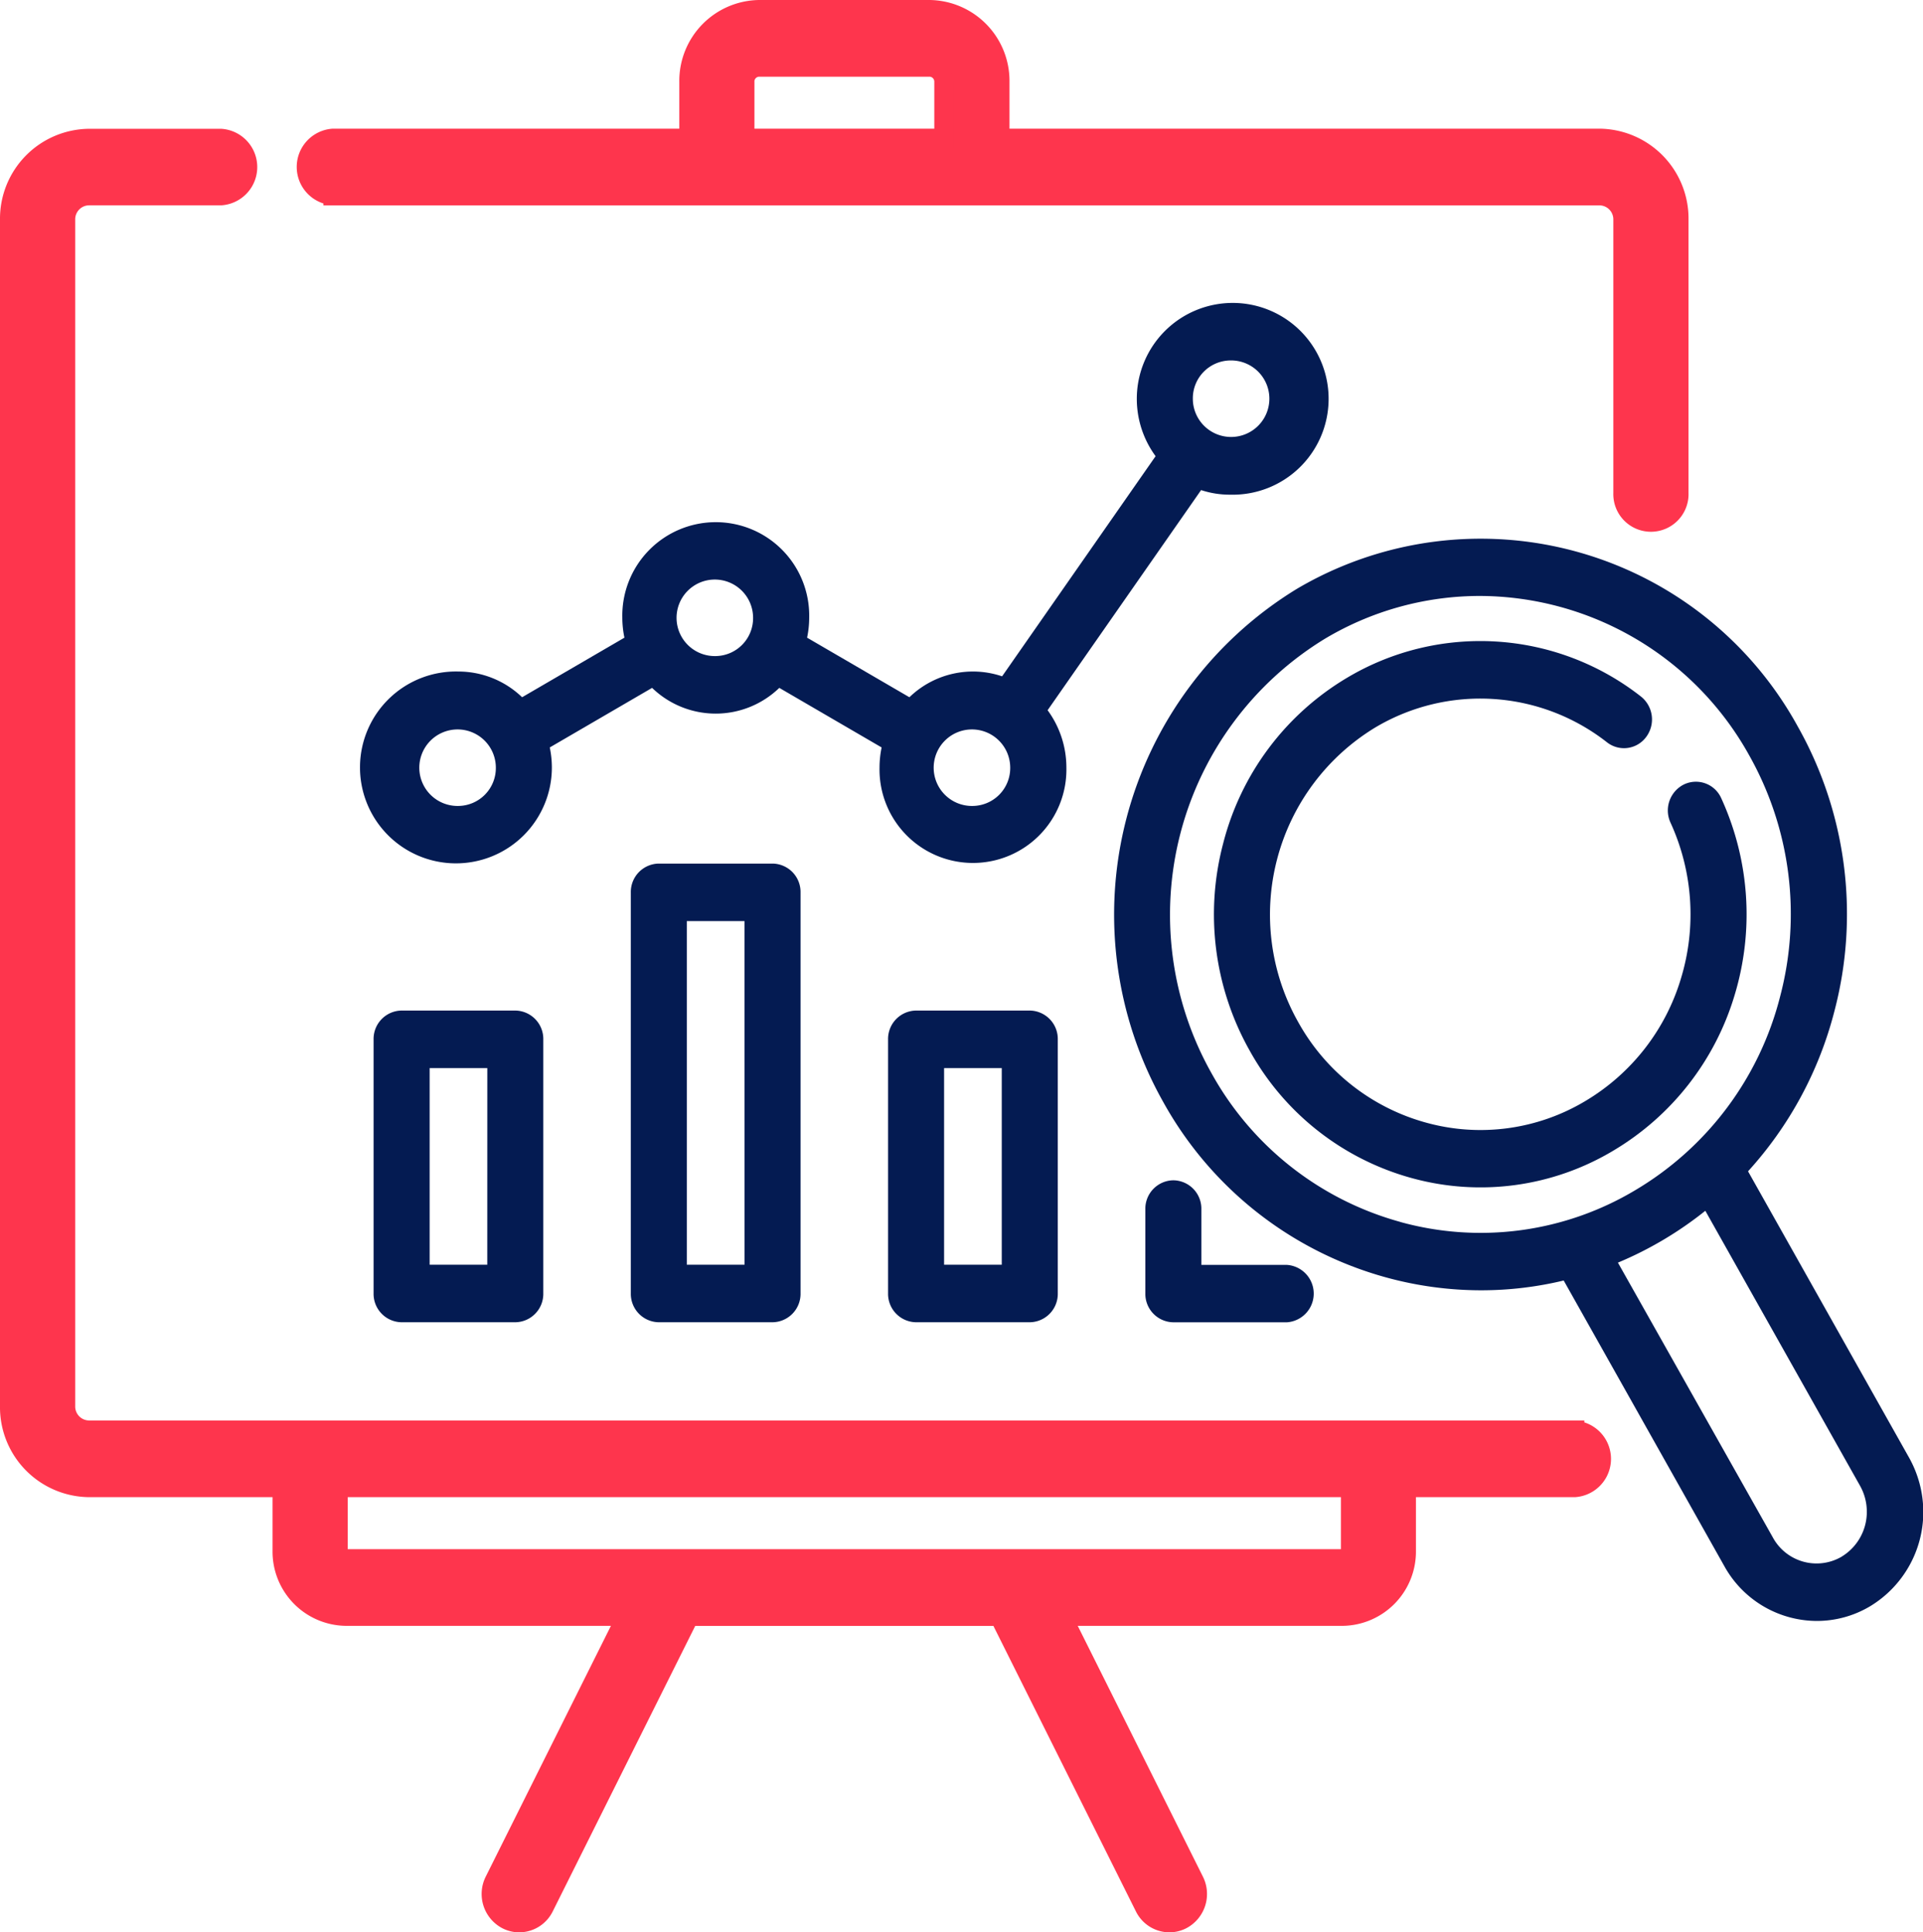 <svg xmlns="http://www.w3.org/2000/svg" width="50.25" height="50.5" viewBox="0 0 50.25 50.5">
  <g id="analysis_1_" data-name="analysis (1)" transform="translate(0.25 -6.308)">
    <path id="Path_8493" data-name="Path 8493" d="M117.726,88.072a2.506,2.506,0,1,0-2.441-2.506,2.535,2.535,0,0,0,.491,1.5l-4.011,5.753a2.385,2.385,0,0,0-2.422.547l-2.674-1.557a2.565,2.565,0,0,0,.055-.527,2.442,2.442,0,1,0-4.883,0,2.565,2.565,0,0,0,.055.527l-2.674,1.557a2.4,2.4,0,0,0-1.662-.672A2.507,2.507,0,1,0,100,95.205a2.565,2.565,0,0,0-.055-.527l2.674-1.557a2.39,2.39,0,0,0,3.324,0l2.674,1.557a2.565,2.565,0,0,0-.055.527,2.442,2.442,0,1,0,4.883,0,2.536,2.536,0,0,0-.491-1.5l4.011-5.753A2.377,2.377,0,0,0,117.726,88.072Zm0-3.508a1,1,0,1,1-.977,1A.991.991,0,0,1,117.726,84.564ZM97.559,96.207a1,1,0,1,1,.977-1A.991.991,0,0,1,97.559,96.207Zm6.722-3.917a1,1,0,1,1,.977-1A.991.991,0,0,1,104.281,92.29ZM111,96.207a1,1,0,1,1,.977-1A.991.991,0,0,1,111,96.207Z" transform="translate(-85.829 -68.836)" fill="#041b52"/>
    <path id="Path_8494" data-name="Path 8494" d="M40.9,73.876H2.072a.616.616,0,0,1-.607-.623V42.242a.616.616,0,0,1,.607-.623H5.525a.752.752,0,0,0,0-1.5H2.072A2.1,2.1,0,0,0,0,42.242V73.253A2.1,2.1,0,0,0,2.072,75.38h5.05v1.654a1.69,1.69,0,0,0,1.665,1.709h7.331l-3.451,6.915a.761.761,0,0,0,.318,1.012.713.713,0,0,0,.333.083.73.73,0,0,0,.652-.409l3.793-7.6h8.1l3.793,7.6a.73.73,0,0,0,.652.409.716.716,0,0,0,.333-.083.761.761,0,0,0,.318-1.012l-3.451-6.915H34.84A1.69,1.69,0,0,0,36.5,77.034V75.38H40.9a.752.752,0,0,0,0-1.5ZM35.04,77.034a.2.2,0,0,1-.2.206H8.787a.2.2,0,0,1-.2-.206V75.38H35.04Z" transform="translate(0 -30.195)" fill="#fe354d" stroke="#fe354d" stroke-width="0.5"/>
    <path id="Path_8495" data-name="Path 8495" d="M79.8,11.425h33.1a.616.616,0,0,1,.607.623v7.147a.733.733,0,1,0,1.465,0V12.048A2.1,2.1,0,0,0,112.9,9.921H97.228V8.444A1.864,1.864,0,0,0,95.39,6.558H90.935A1.864,1.864,0,0,0,89.1,8.444V9.921H79.8a.752.752,0,0,0,0,1.5ZM90.562,8.444a.378.378,0,0,1,.373-.382H95.39a.378.378,0,0,1,.373.382V9.921h-5.2V8.444Z" transform="translate(-71.349)" fill="#fe354d" stroke="#fe354d" stroke-width="0.5"/>
    <path id="Path_8496" data-name="Path 8496" d="M98.134,267.576a.742.742,0,0,0-.732.752v6.642a.742.742,0,0,0,.732.752h2.971a.742.742,0,0,0,.732-.752v-6.642a.742.742,0,0,0-.732-.752Zm2.239,6.642H98.867v-5.139h1.507Z" transform="translate(-87.89 -234.858)" fill="#041b52"/>
    <path id="Path_8497" data-name="Path 8497" d="M166.969,229.248a.742.742,0,0,0-.732.752v10.483a.742.742,0,0,0,.732.752h2.971a.742.742,0,0,0,.732-.752V230a.742.742,0,0,0-.732-.752Zm2.239,10.483H167.7v-8.98h1.507Z" transform="translate(-150.003 -200.371)" fill="#041b52"/>
    <path id="Path_8498" data-name="Path 8498" d="M235.805,267.576a.742.742,0,0,0-.732.752v6.642a.742.742,0,0,0,.732.752h2.971a.742.742,0,0,0,.732-.752v-6.642a.742.742,0,0,0-.732-.752Zm2.239,6.642h-1.507v-5.139h1.507Z" transform="translate(-212.117 -234.858)" fill="#041b52"/>
    <path id="Path_8499" data-name="Path 8499" d="M304.641,311.832a.742.742,0,0,0-.732.752v2.207a.742.742,0,0,0,.732.752h2.971a.752.752,0,0,0,0-1.5h-2.239v-1.455A.742.742,0,0,0,304.641,311.832Z" transform="translate(-274.23 -274.678)" fill="#041b52"/>
    <path id="Path_8500" data-name="Path 8500" d="M316.3,168.482l-4.2-7.469a9.85,9.85,0,0,0,2.254-4.173,9.985,9.985,0,0,0-.956-7.455,9.451,9.451,0,0,0-13.077-3.6,9.978,9.978,0,0,0-3.5,13.421,9.548,9.548,0,0,0,5.813,4.578,9.394,9.394,0,0,0,2.493.339,9.222,9.222,0,0,0,2.156-.256l4.2,7.469a2.772,2.772,0,0,0,2.416,1.428,2.715,2.715,0,0,0,1.388-.382,2.881,2.881,0,0,0,1.393-2.476A2.918,2.918,0,0,0,316.3,168.482Zm-13.293-6.148a8.087,8.087,0,0,1-4.923-3.877,8.451,8.451,0,0,1,2.968-11.367,7.9,7.9,0,0,1,4.04-1.113,8.076,8.076,0,0,1,7.035,4.159,8.457,8.457,0,0,1,.81,6.314,8.242,8.242,0,0,1-3.778,5.053A7.875,7.875,0,0,1,303.005,162.335Zm11.542,8.749a1.3,1.3,0,0,1-1.8-.5L308.7,163.4a9.557,9.557,0,0,0,2.284-1.355l4.043,7.187a1.383,1.383,0,0,1,.177.676A1.366,1.366,0,0,1,314.547,171.083Z" transform="translate(-266.672 -124.094)" fill="#041b52"/>
    <path id="Path_8501" data-name="Path 8501" d="M335.9,180.5a7.285,7.285,0,0,0-.347-5.153.724.724,0,0,0-.975-.36.76.76,0,0,0-.35,1,5.749,5.749,0,0,1,.273,4.067,5.591,5.591,0,0,1-2.5,3.207,5.331,5.331,0,0,1-4.165.563A5.474,5.474,0,0,1,324.5,181.2a5.721,5.721,0,0,1,2.009-7.7,5.366,5.366,0,0,1,6.06.387.72.72,0,0,0,1.026-.146.765.765,0,0,0-.142-1.053,6.8,6.8,0,0,0-7.676-.49,7.069,7.069,0,0,0-3.24,4.333,7.253,7.253,0,0,0,.695,5.415,6.935,6.935,0,0,0,4.222,3.325,6.754,6.754,0,0,0,5.277-.713A7.083,7.083,0,0,0,335.9,180.5Z" transform="translate(-290.825 -148.178)" fill="#041b52"/>
  </g>
</svg>
